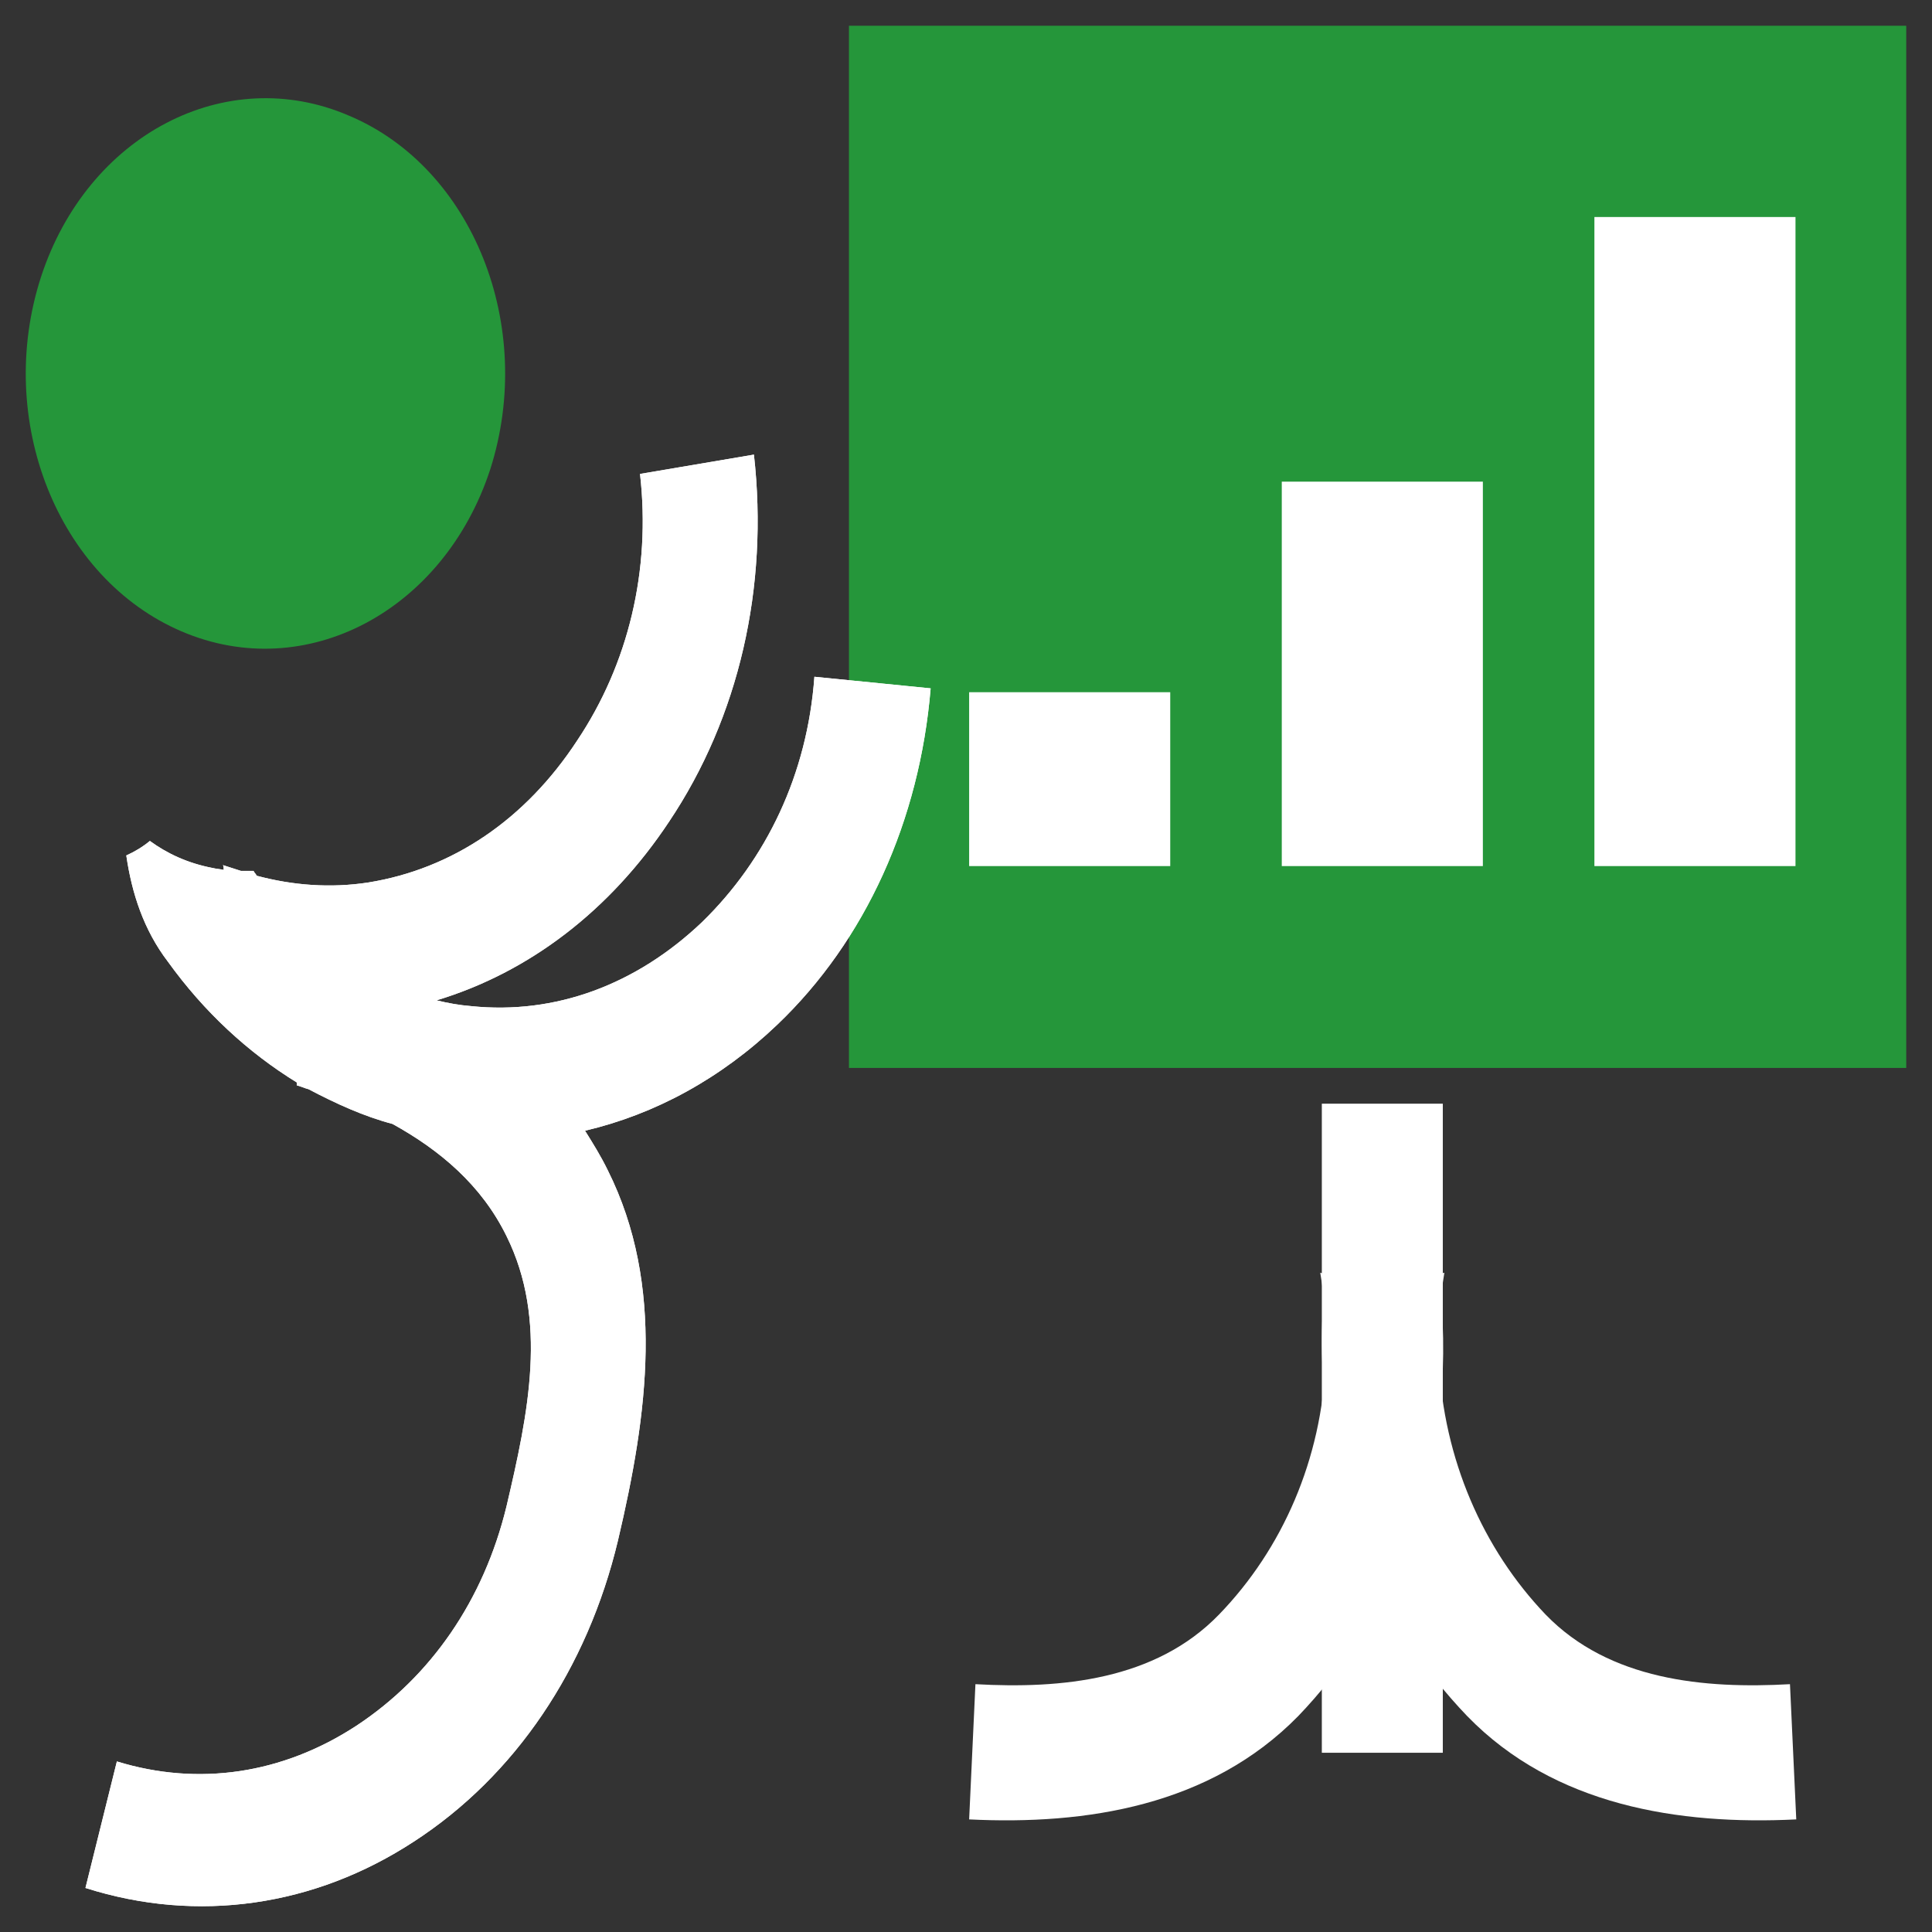 <svg xmlns="http://www.w3.org/2000/svg" fill-rule="evenodd" stroke-width="28.222" version="1.2" viewBox="0 0 95250 95250" preserveAspectRatio="xMidYMid" stroke-linejoin="round" xml:space="preserve">
    <rect x="0" y="0" width="95250" height="95250" fill="#333333" stroke="none"/>
    <defs class="ClipPathGroup">
        <clipPath id="a" clipPathUnits="userSpaceOnUse">
            <path d="M0 0h95250v95250H0z"/>
        </clipPath>
    </defs>
    <g class="SlideGroup Slide Page" clip-path="url(#a)">
        <g class="com.sun.star.drawing.PolyPolygonShape">
            <path fill="none" stroke="none" d="M41854 1270h52127v51382H41854z" class="BoundingBox"/>
            <path fill="#25963a" stroke="none" d="M67917 52651H41855V1270h52125v51381H67917z"/>
        </g>
        <g class="com.sun.star.drawing.PolyPolygonShape">
            <path fill="none" stroke="none" d="M65167 54412h5966v32002h-5966z" class="BoundingBox"/>
            <path fill="#fff" stroke="none" d="M68150 86413h-2982V54413h5964v32000h-2982z"/>
        </g>
        <g class="com.sun.star.drawing.ClosedBezierShape">
            <path fill="none" stroke="none" d="M65167 61412h23392v28334H65167z" class="BoundingBox"/>
            <path fill="#fff" stroke="none" d="M88248 83032c-4221 238-8907-191-12044-3429-3098-3238-5034-7666-5267-12524-38-1476 39-2952 272-4333-1937 572-4105 95-5616-1333-348 2000-503 4047-387 6095 271 6524 2827 12619 7126 17095 4298 4429 10456 5381 16226 5096l-310-6667z"/>
        </g>
        <g class="com.sun.star.drawing.ClosedBezierShape">
            <path fill="none" stroke="none" d="M47779 61412h23374v28334H47779z" class="BoundingBox"/>
            <path fill="#fff" stroke="none" d="M48090 83032c4221 238 8868-191 12005-3429s5073-7666 5266-12524c78-1476-38-2952-271-4333 1937 572 4144 95 5654-1333 310 2000 465 4047 388 6095-310 6524-2827 12619-7126 17095-4337 4429-10456 5381-16226 5096l310-6667z"/>
        </g>
        <g class="com.sun.star.drawing.PolyPolygonShape">
            <path fill="none" stroke="none" d="M78605 10698h9916v32002h-9916z" class="BoundingBox"/>
            <path fill="#fff" stroke="none" d="M83563 42699h-4957V10699h9914v32000h-4957z"/>
        </g>
        <g class="com.sun.star.drawing.PolyPolygonShape">
            <path fill="none" stroke="none" d="M63192 23746h9916v18954h-9916z" class="BoundingBox"/>
            <path fill="#fff" stroke="none" d="M68150 42699h-4957V23746h9914v18953h-4957z"/>
        </g>
        <g class="com.sun.star.drawing.PolyPolygonShape">
            <path fill="none" stroke="none" d="M47779 34127h9916v8573h-9916z" class="BoundingBox"/>
            <path fill="#fff" stroke="none" d="M52737 42699h-4957v-8572h9914v8572h-4957z"/>
        </g>
        <g class="com.sun.star.drawing.ClosedBezierShape">
            <path fill="none" stroke="none" d="M4213 22412h41671v71569H4213z" class="BoundingBox"/>
            <path fill="#fff" stroke="none" d="M40151 33365c-349 4810-2362 9000-5538 12095-3253 3096-7242 4572-11385 4143-581-47-1123-143-1704-285 4569-1381 8558-4429 11463-8810 3446-5143 4918-11571 4182-18095l-5615 952c542 4762-581 9381-3098 13143-2556 3905-6158 6333-10301 7000-1859 286-3718 143-5500-333-38-95-116-143-154-238h-620c-310-96-581-191-891-286 39 48 39 143 39 238-194-48-349-48-542-95-1239-238-2246-714-3098-1334-349 286-736 524-1162 715 271 1857 852 3666 2052 5238 1782 2476 3950 4476 6351 5952v143c194 48 388 143 581 191 1356 714 2711 1333 4144 1714 2324 1286 4376 3000 5615 5524 2053 4142 1085 8714 0 13333-1123 4619-3717 8381-7396 10809-3641 2381-7784 3000-11812 1762l-1549 6238c5538 1762 11308 905 16188-2285 4995-3238 8558-8524 10068-14857 1472-6238 2324-12572-503-18238-349-715-736-1334-1123-1953 3447-809 6699-2571 9488-5238 4337-4143 7009-10048 7551-16571l-5731-572z"/>
        </g>
        <g class="com.sun.star.drawing.ClosedBezierShape">
            <path fill="none" stroke="none" d="M4213 22412h41671v71569H4213z" class="BoundingBox"/>
            <path fill="#fff" stroke="none" d="M40151 33365c-349 4810-2362 9000-5538 12095-3253 3096-7242 4572-11385 4143-581-47-1123-143-1704-285 4569-1381 8558-4429 11463-8810 3446-5143 4918-11571 4182-18095l-5615 952c542 4762-581 9381-3098 13143-2556 3905-6158 6333-10301 7000-1859 286-3718 143-5500-333-38-95-116-143-154-238h-620c-310-96-581-191-891-286 39 48 39 143 39 238-194-48-349-48-542-95-1239-238-2246-714-3098-1334-349 286-736 524-1162 715 271 1857 852 3666 2052 5238 1782 2476 3950 4476 6351 5952v143c194 48 388 143 581 191 1356 714 2711 1333 4144 1714 2324 1286 4376 3000 5615 5524 2053 4142 1085 8714 0 13333-1123 4619-3717 8381-7396 10809-3641 2381-7784 3000-11812 1762l-1549 6238c5538 1762 11308 905 16188-2285 4995-3238 8558-8524 10068-14857 1472-6238 2324-12572-503-18238-349-715-736-1334-1123-1953 3447-809 6699-2571 9488-5238 4337-4143 7009-10048 7551-16571l-5731-572z"/>
        </g>
        <g class="com.sun.star.drawing.ClosedBezierShape">
            <path fill="none" stroke="none" d="M1270 4841h23636v27143H1270z" class="BoundingBox"/>
            <path fill="#25963a" stroke="none" d="M24173 23129c-2285 7000-9101 10619-15219 8000-6119-2619-9217-10428-6932-17476 2285-7000 9100-10571 15180-7952 6119 2571 9217 10381 6971 17428z"/>
        </g>
    </g>
</svg>
